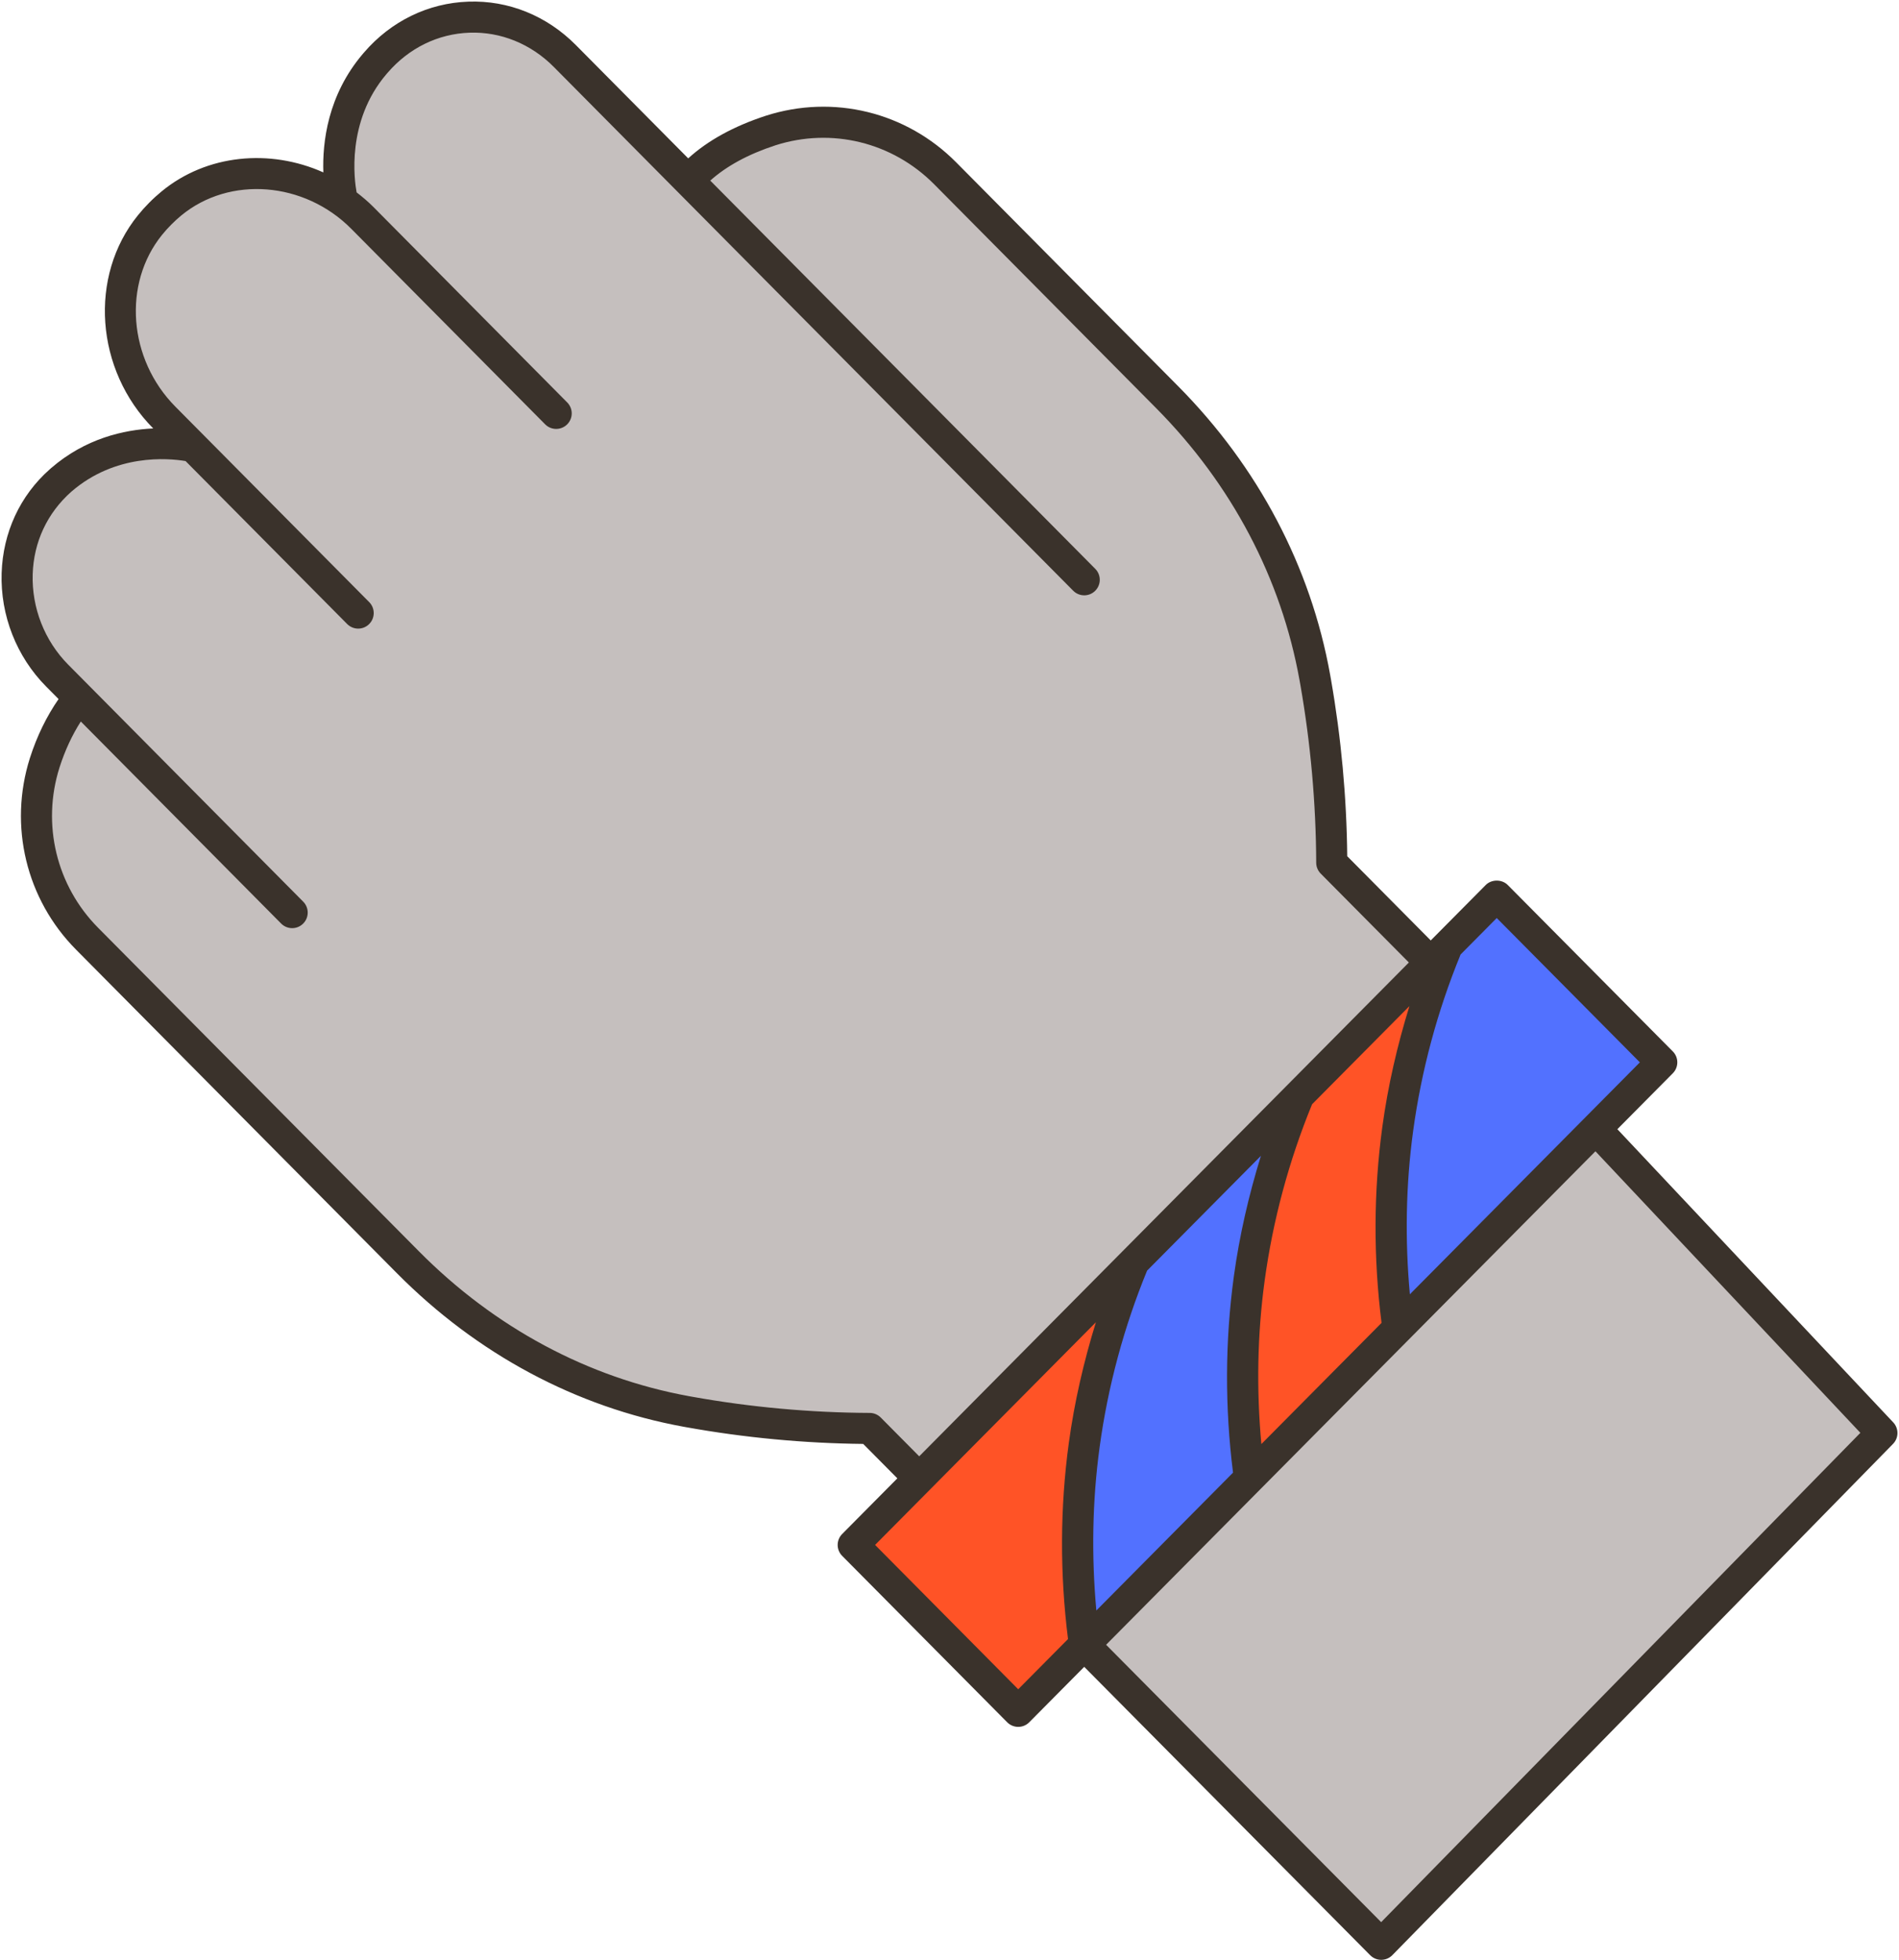 <?xml version="1.0" encoding="UTF-8" standalone="no"?><svg xmlns="http://www.w3.org/2000/svg" xmlns:xlink="http://www.w3.org/1999/xlink" fill="#000000" height="126.1" preserveAspectRatio="xMidYMid meet" version="1" viewBox="-0.1 -0.1 122.2 126.1" width="122.2" zoomAndPan="magnify"><g><g><g><g><g id="change1_2"><path d="M96.21,57.55l10.62,10.7l-4.25,4.28L89.84,85.38c-0.43-3.22-0.7-7.66,0-12.84 c0.67-4.89,1.99-8.88,3.19-11.78L96.21,57.55z" fill="#5271ff"/></g><g id="change1_1"><path d="M72.85,81.1l10.62-10.7c-1.2,2.89-2.52,6.88-3.18,11.77c-0.71,5.18-0.44,9.62,0,12.84v0.01 l-10.62,10.7c-0.44-3.22-0.71-7.66,0-12.84C70.34,87.99,71.65,84,72.85,81.1z" fill="#5271ff"/></g><g id="change2_2"><path d="M91.97,61.83l1.06-1.07c-1.2,2.9-2.52,6.89-3.19,11.78c-0.7,5.18-0.43,9.62,0,12.84v0.01 l-9.55,9.62c-0.44-3.22-0.71-7.66,0-12.84c0.66-4.89,1.98-8.88,3.18-11.77L91.97,61.83z" fill="#ff5326"/></g><g id="change2_1"><path d="M59.05,95.02l13.8-13.92c-1.2,2.9-2.51,6.89-3.18,11.78c-0.71,5.18-0.44,9.62,0,12.84v0.01 l-4.25,4.28L54.8,99.3L59.05,95.02z" fill="#ff5326"/></g><g id="change3_1"><path d="M121 92.1L88.78 125 73.13 109.21 69.67 105.73 69.67 105.72 80.29 95.02 80.29 95.01 89.84 85.39 89.84 85.38 102.58 72.53 102.59 72.54 106.09 76.25z" fill="#c5bfbe"/></g><g id="change3_2"><path d="M91.97,61.83l-8.5,8.57L72.85,81.1l-13.8,13.92l-2.7-2.73l-0.48-0.48 c-3.31-0.02-7.25-0.27-11.64-1.06c-0.01-0.01-0.14-0.03-0.18-0.04c-6.8-1.24-13.01-4.66-17.89-9.59L5.5,60.3 c-2.93-2.96-3.99-7.33-2.73-11.32c0.65-2.02,1.52-3.35,2.21-4.2l-1.4-1.41c-3.45-3.48-3.49-9.27,0.18-12.52 c0.02-0.02,0.05-0.05,0.08-0.07c3.57-3.1,7.97-2.25,8.49-2.14l-1.85-1.87c-3.31-3.33-3.88-8.74-0.93-12.39 c0.21-0.25,0.43-0.5,0.66-0.73c0.23-0.23,0.47-0.45,0.72-0.66c3.13-2.58,7.57-2.49,10.85-0.26l0.11-0.15 c-0.11-0.53-0.95-4.96,2.12-8.57l0.07-0.08C27.3,0.2,32.78,0,36.25,3.5l7.94,8.01c0.41-0.48,1-1.04,1.85-1.61 c0.86-0.56,1.98-1.12,3.45-1.6c3.96-1.27,8.29-0.21,11.23,2.75L75,25.45c4.88,4.92,8.28,11.19,9.51,18.04 c0.01,0.05,0.05,0.26,0.05,0.3c0.77,4.38,1.02,8.31,1.04,11.62l3.8,3.83L91.97,61.83z" fill="#c5bfbe"/></g></g></g></g><g id="change4_1"><path d="M121.729,91.419l-17.752-18.864l3.567-3.597c0.387-0.39,0.387-1.019,0-1.408L96.925,56.844 c-0.375-0.379-1.045-0.379-1.42,0l-3.537,3.566l-5.374-5.419c-0.038-3.8-0.39-7.623-1.044-11.361l-0.056-0.315 c-1.248-6.952-4.631-13.374-9.784-18.569L61.43,10.346c-3.215-3.242-7.905-4.391-12.246-3c-2.073,0.677-3.744,1.6-4.998,2.744 L36.957,2.8c-1.877-1.893-4.345-2.888-6.919-2.794c-2.588,0.09-4.973,1.253-6.713,3.271L23.25,3.365 c-2.266,2.659-2.609,5.7-2.543,7.627c-3.434-1.534-7.504-1.171-10.412,1.227c-0.276,0.228-0.544,0.47-0.798,0.728 C9.241,13.204,9,13.473,8.777,13.75c-3.182,3.925-2.749,9.948,0.983,13.717c-1.875,0.087-4.359,0.635-6.578,2.557 c-0.003,0.003-0.086,0.076-0.089,0.079c-1.907,1.69-3.004,4.06-3.088,6.672c-0.087,2.715,0.957,5.375,2.864,7.298l0.8,0.806 c-0.764,1.103-1.389,2.371-1.847,3.802c-1.378,4.362-0.238,9.085,2.974,12.323l20.651,20.824c5.155,5.197,11.525,8.609,18.432,9.87 l0.179,0.032c3.747,0.674,7.576,1.035,11.389,1.075l2.197,2.215L54.094,98.6c-0.387,0.39-0.387,1.019,0,1.408l10.618,10.707 c0.188,0.189,0.443,0.296,0.71,0.296s0.522-0.106,0.71-0.296l3.537-3.567l18.403,18.556c0.188,0.189,0.443,0.296,0.71,0.296 c0.001,0,0.002,0,0.003,0c0.268-0.001,0.524-0.109,0.712-0.301l32.218-32.895C122.09,92.421,122.096,91.81,121.729,91.419z M96.215,58.968l9.21,9.286L90.624,83.178c-0.318-3.498-0.264-7.022,0.211-10.506c0.531-3.899,1.561-7.719,3.054-11.359 L96.215,58.968z M70.66,93.015c0.531-3.899,1.561-7.719,3.054-11.359l7.325-7.386c-0.784,2.538-1.383,5.132-1.743,7.768 c-0.57,4.184-0.577,8.425-0.051,12.615l-8.795,8.869C70.131,100.023,70.186,96.499,70.66,93.015z M81.068,92.815 c-0.318-3.499-0.264-7.023,0.211-10.507c0.531-3.899,1.562-7.718,3.053-11.358l6.264-6.316c-0.784,2.538-1.384,5.133-1.743,7.769 c-0.57,4.184-0.577,8.424-0.051,12.614L81.068,92.815z M56.575,91.106c-0.187-0.188-0.44-0.295-0.705-0.296 c-3.835-0.017-7.69-0.369-11.452-1.045l-0.189-0.034c-6.493-1.186-12.497-4.404-17.362-9.31L6.215,59.597 c-2.687-2.709-3.64-6.661-2.488-10.309c0.354-1.106,0.816-2.096,1.373-2.965l12.891,13c0.195,0.197,0.453,0.296,0.71,0.296 c0.255,0,0.509-0.097,0.704-0.29c0.393-0.389,0.395-1.021,0.006-1.414L4.289,42.665c-1.521-1.534-2.354-3.657-2.285-5.825 c0.066-2.057,0.924-3.918,2.486-5.304c2.831-2.453,6.206-2.16,7.351-1.97L22.239,40.05c0.195,0.197,0.453,0.296,0.71,0.296 c0.255,0,0.509-0.097,0.704-0.29c0.393-0.389,0.395-1.022,0.006-1.414L11.185,26.065c-3.029-3.054-3.404-7.91-0.854-11.057 c0.183-0.227,0.379-0.444,0.588-0.654c0.207-0.21,0.424-0.407,0.647-0.592c3.114-2.564,7.919-2.184,10.94,0.862l12.474,12.578 c0.389,0.393,1.021,0.394,1.414,0.006c0.393-0.389,0.395-1.021,0.006-1.414L23.927,13.216c-0.34-0.343-0.705-0.649-1.079-0.937 c-0.14-0.75-0.684-4.557,1.919-7.61l0.072-0.083c1.373-1.595,3.245-2.511,5.269-2.582c2.009-0.072,3.95,0.713,5.43,2.204 l33.422,33.701c0.195,0.197,0.453,0.296,0.71,0.296c0.255,0,0.509-0.097,0.704-0.29c0.393-0.389,0.395-1.022,0.006-1.414 L45.605,11.52c1.035-0.926,2.428-1.694,4.195-2.271c3.616-1.158,7.525-0.2,10.21,2.505l14.28,14.399 c4.866,4.906,8.06,10.963,9.237,17.526l0.051,0.287c0.66,3.77,1.003,7.62,1.019,11.443c0.001,0.263,0.105,0.514,0.29,0.7 l5.673,5.72l-7.786,7.851c-0.002,0.002-0.003,0.003-0.005,0.005L72.153,80.39c0,0-0.001,0.001-0.001,0.001L59.051,93.602 L56.575,91.106z M65.422,108.591l-9.21-9.287l3.542-3.572c0,0,0,0,0.001,0s0,0,0-0.001l10.666-10.755 c-0.784,2.538-1.384,5.133-1.743,7.769c-0.57,4.184-0.577,8.425-0.051,12.614L65.422,108.591z M88.777,123.575l-17.7-17.847 l31.489-31.752l17.048,18.115L88.777,123.575z" fill="#3a322b"/></g></g></svg>